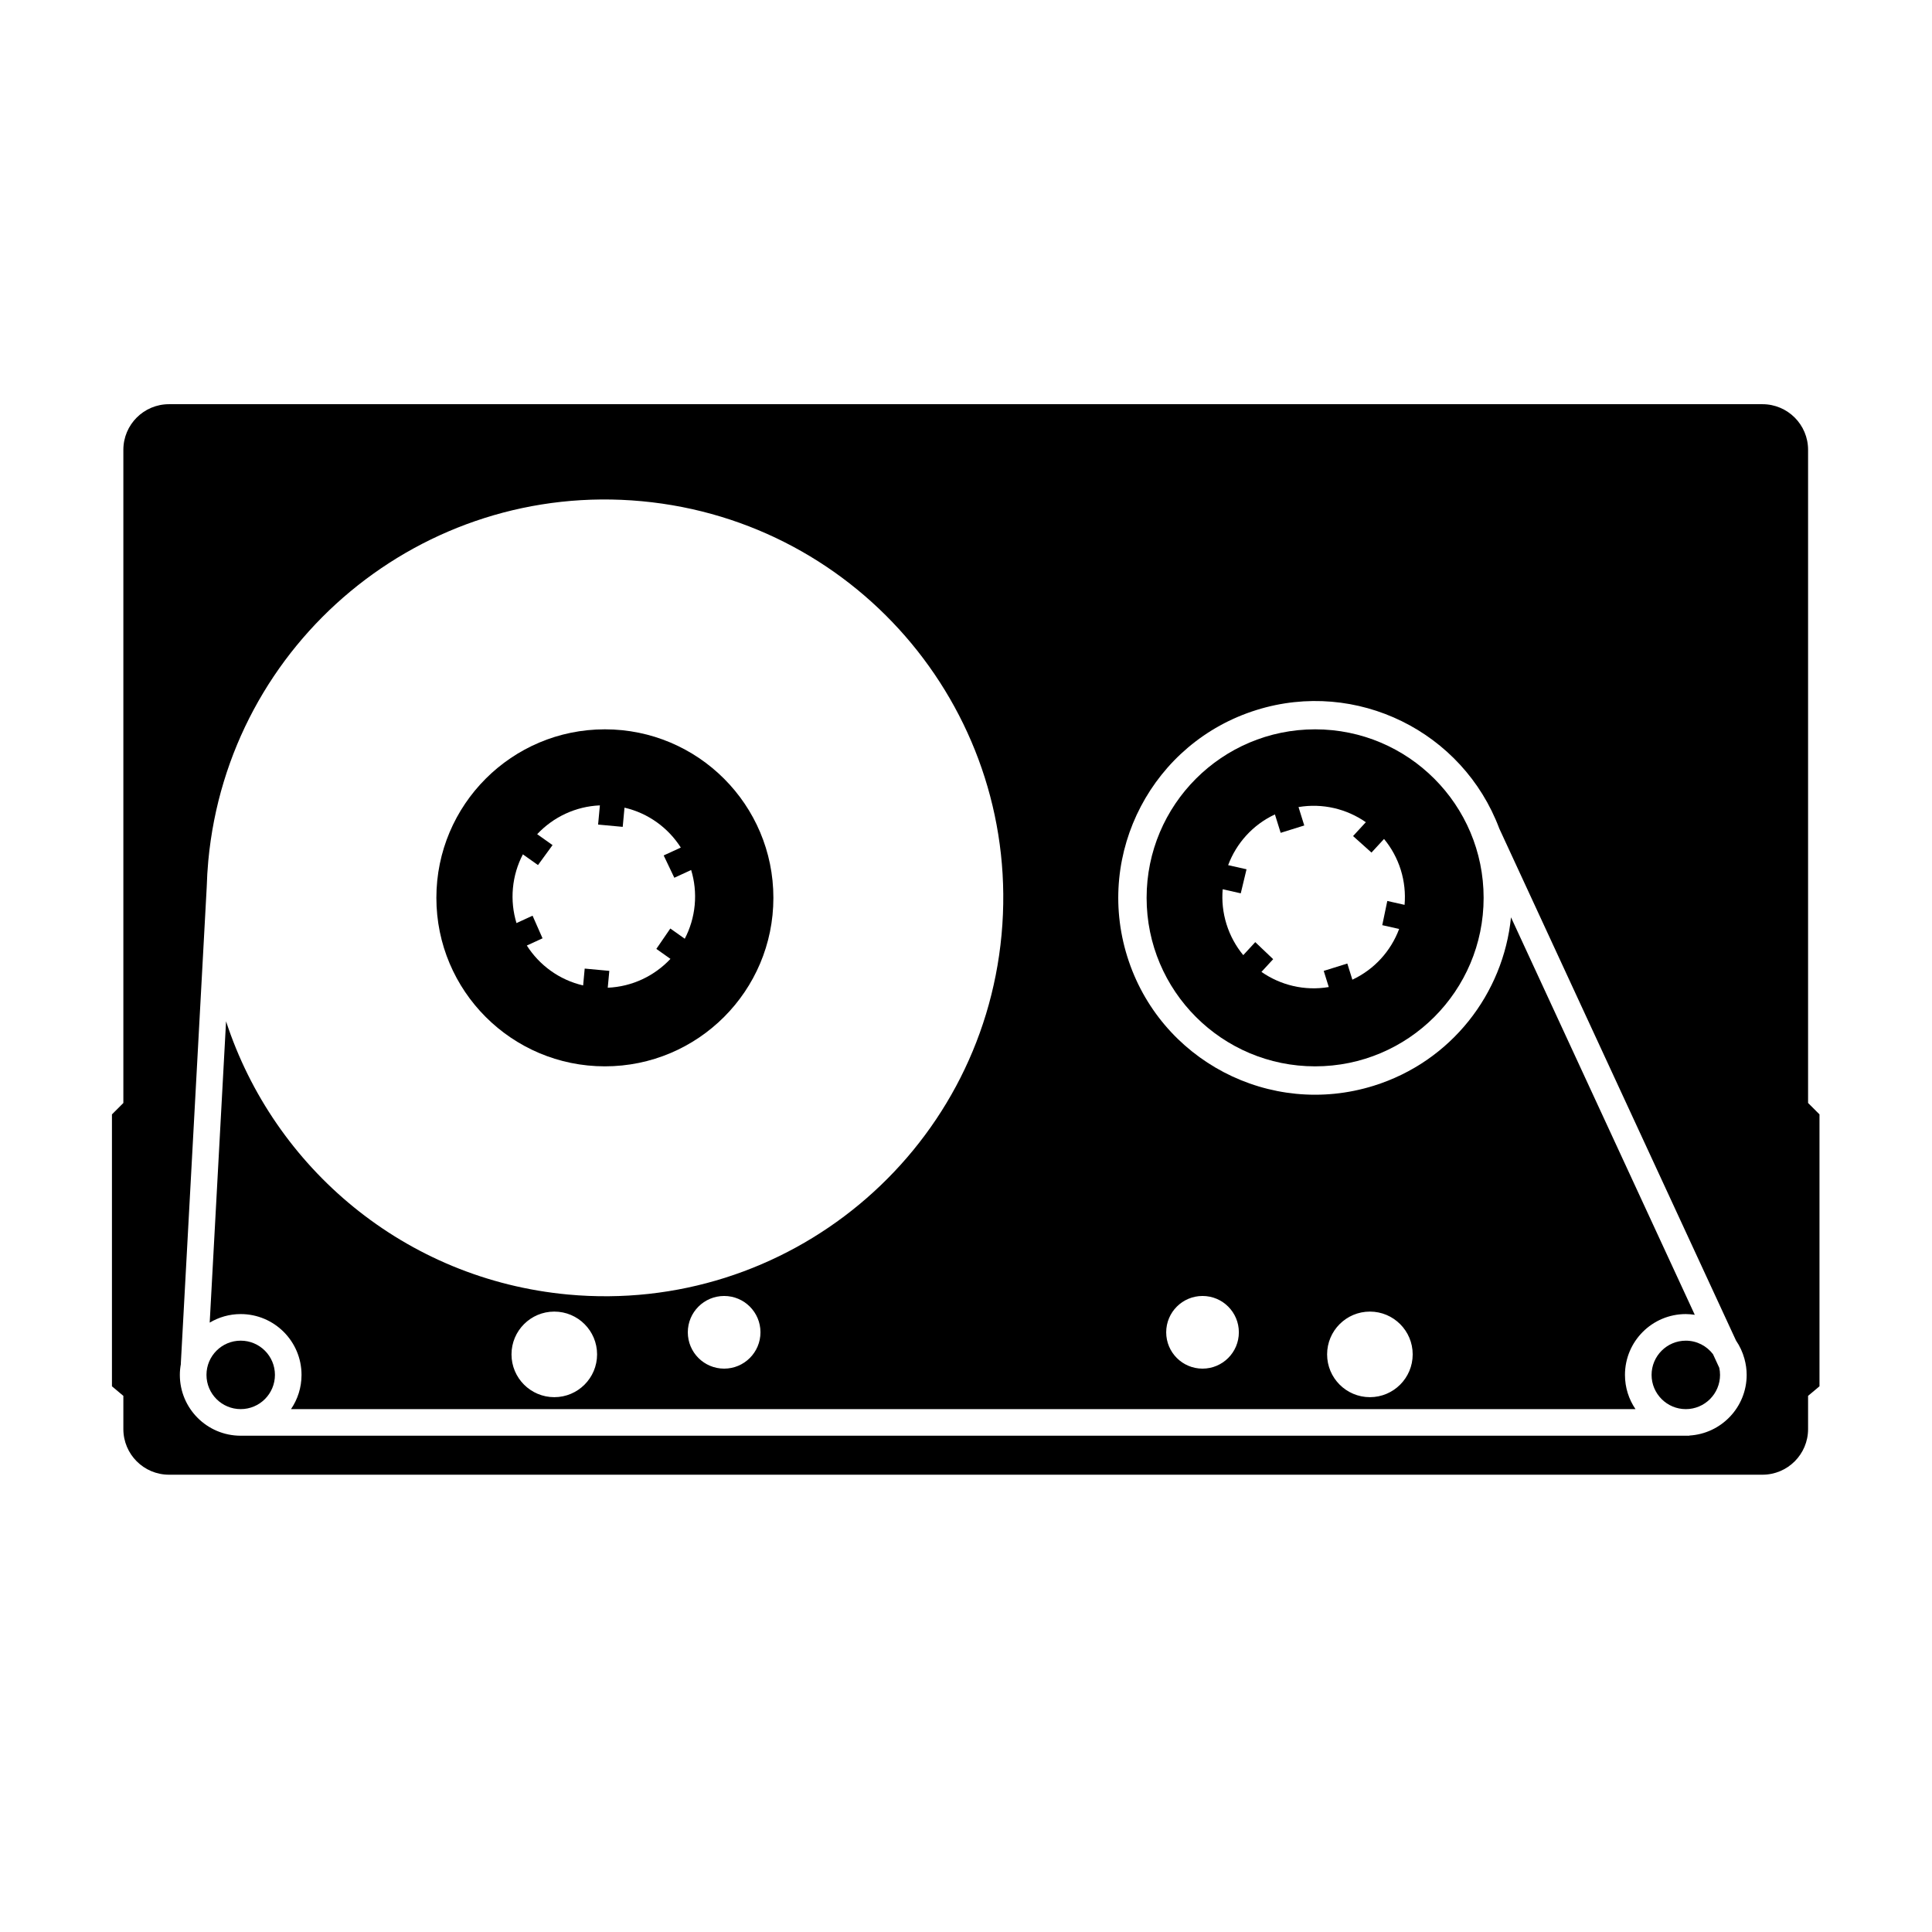 <?xml version="1.0" encoding="UTF-8"?>
<!-- Uploaded to: SVG Repo, www.svgrepo.com, Generator: SVG Repo Mixer Tools -->
<svg fill="#000000" width="800px" height="800px" version="1.1" viewBox="144 144 512 512" xmlns="http://www.w3.org/2000/svg">
 <g>
  <path d="m597.96 502.87c-1.66-2.172-4.266-3.578-7.203-3.578-5 0-9.07 4.07-9.07 9.07s4.07 9.07 9.07 9.07 9.07-4.07 9.07-9.07c0-0.645-0.07-1.273-0.199-1.879z"/>
  <path d="m623.16 436.3v-173.09c0-6.68-5.414-12.094-12.094-12.094h-422.28c-6.68 0-12.094 5.414-12.094 12.094v173.09l-3.023 3.023v72.059l3.023 2.535v8.801c0 6.68 5.414 12.094 12.094 12.094h422.28c6.68 0 12.094-5.414 12.094-12.094v-8.801l3.023-2.535v-72.059zm-31.457 88.137v0.047h-383.98v-0.004c-8.875-0.035-16.062-7.238-16.062-16.121 0-1.012 0.105-2 0.285-2.961l-0.027-0.004 6.867-126.37c0.066-2.277 0.195-4.566 0.41-6.867 5.402-58.055 56.844-100.73 114.89-95.332 58.055 5.402 100.73 56.844 95.336 114.9-5.402 58.055-56.844 100.73-114.9 95.336-43.238-4.023-77.945-33.59-90.613-72.402l-4.336 79.848c2.406-1.43 5.207-2.266 8.211-2.266 8.906 0 16.125 7.219 16.125 16.125 0 3.363-1.031 6.484-2.793 9.07h356.31c-1.762-2.586-2.793-5.707-2.793-9.07 0-8.906 7.219-16.125 16.125-16.125 0.809 0 1.598 0.078 2.375 0.195l-48.703-105.34c-2.016 20.191-15.785 38.211-36.379 44.637-27.496 8.578-56.742-6.758-65.32-34.258-8.578-27.496 6.758-56.742 34.258-65.32 26.531-8.277 54.688 5.715 64.336 31.41l62.738 135.69c0.996 1.453 1.75 3.078 2.231 4.82l0.016 0.035-0.008 0.004c0.371 1.355 0.586 2.777 0.586 4.25-0.008 8.578-6.727 15.578-15.191 16.07zm-246.17-27.363c0 5.316-4.312 9.629-9.629 9.629-5.32 0-9.629-4.312-9.629-9.629 0-5.316 4.312-9.629 9.629-9.629 5.32 0 9.629 4.312 9.629 9.629zm-43.301 5.852c0 6.262-5.078 11.34-11.34 11.34s-11.34-5.078-11.34-11.34 5.078-11.34 11.34-11.34c6.266 0 11.34 5.078 11.34 11.34zm150.82-5.852c0-5.316 4.312-9.629 9.629-9.629 5.32 0 9.629 4.312 9.629 9.629 0 5.316-4.312 9.629-9.629 9.629-5.316 0.004-9.629-4.309-9.629-9.629zm42.645 5.852c0-6.262 5.074-11.34 11.34-11.34 6.262 0 11.34 5.078 11.34 11.34s-5.074 11.34-11.34 11.34c-6.266-0.004-11.34-5.078-11.34-11.34z"/>
  <path d="m304.3 426.59c24.664 0 44.656-19.992 44.656-44.656s-19.992-44.656-44.656-44.656c-24.664 0-44.656 19.992-44.656 44.656s19.992 44.656 44.656 44.656zm-24.367-47.238c0.301-3.223 1.223-6.238 2.637-8.941l4.004 2.84 3.859-5.293-4.074-2.887c4.231-4.512 10.141-7.367 16.617-7.637l-0.473 5.086 6.523 0.605 0.473-5.086c6.316 1.461 11.598 5.356 14.922 10.574l-4.539 2.086 2.82 5.914 4.461-2.051c0.887 2.918 1.238 6.051 0.941 9.273-0.301 3.223-1.223 6.238-2.633 8.941l-3.828-2.711-3.703 5.402 3.738 2.648c-4.231 4.512-10.141 7.367-16.617 7.641l0.414-4.465-6.523-0.605-0.414 4.465c-6.316-1.461-11.598-5.359-14.922-10.574l4.164-1.914-2.644-5.996-4.262 1.961c-0.887-2.922-1.242-6.055-0.941-9.277z"/>
  <path d="m216.86 508.36c0 5.008-4.062 9.07-9.07 9.07-5.012 0-9.07-4.062-9.07-9.07 0-5.012 4.059-9.07 9.07-9.07 5.008 0 9.07 4.059 9.07 9.07"/>
  <path d="m492.52 337.28c-24.664 0-44.656 19.992-44.656 44.656s19.992 44.656 44.656 44.656 44.656-19.992 44.656-44.656-19.992-44.656-44.656-44.656zm23.707 46.516-4.578-1.031-1.336 6.414 4.473 1.004c-2.164 5.793-6.523 10.703-12.395 13.445l-1.336-4.281-6.254 1.949 1.336 4.281c-6.391 1.082-12.766-0.48-17.84-4.016l3.106-3.371-4.746-4.516-3.18 3.449c-1.941-2.352-3.473-5.106-4.438-8.195-0.965-3.09-1.273-6.227-1.012-9.266l4.789 1.078 1.527-6.371-4.871-1.094c2.164-5.793 6.519-10.703 12.395-13.445l1.523 4.879 6.254-1.949-1.523-4.879c6.391-1.082 12.766 0.48 17.84 4.012l-3.383 3.672 4.879 4.375 3.328-3.609c1.941 2.352 3.473 5.106 4.438 8.195 0.957 3.094 1.266 6.231 1.004 9.27z"/>
 </g>
</svg>
